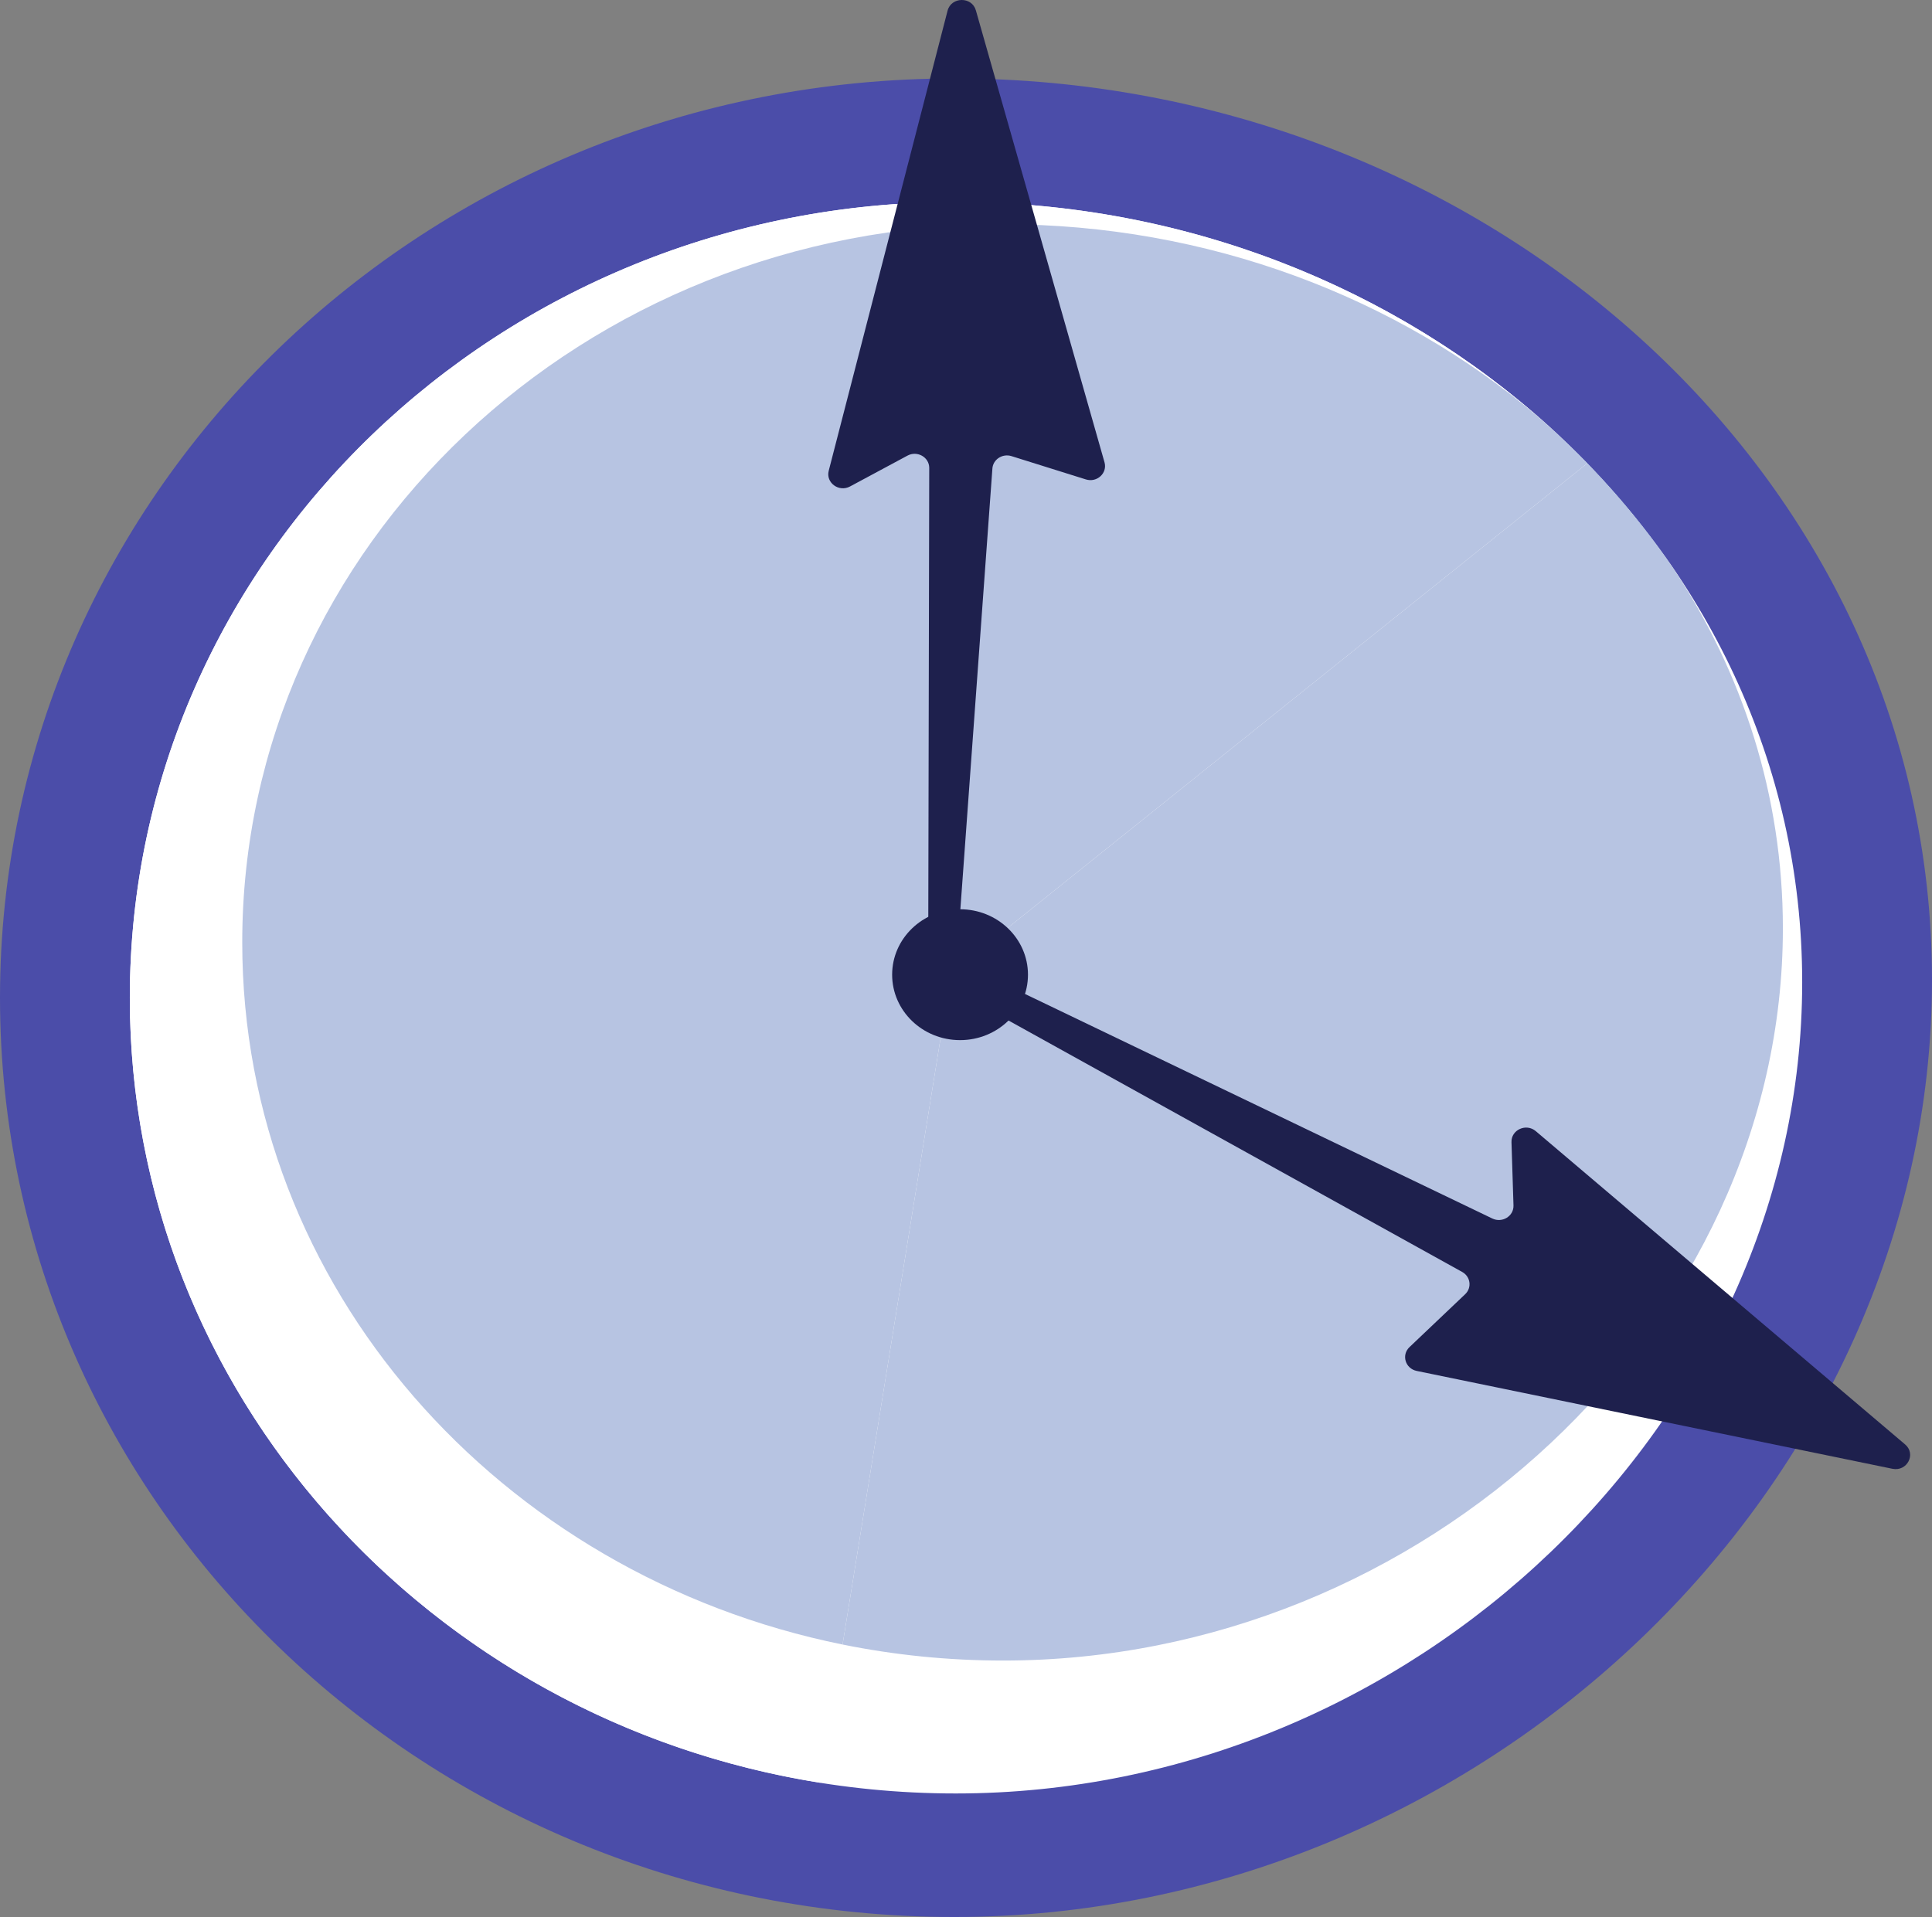 <svg xmlns="http://www.w3.org/2000/svg" width="784.613" height="778.653" xmlns:v="https://vecta.io/nano"><rect width="100%" height="100%" fill="#808080" stroke="none"/><path d="M0 405.258c0 206.221 173.497 373.395 387.515 373.395s397.102-174.48 397.102-380.699S601.534 31.863 387.515 31.863 0 199.039 0 405.258" fill="#4b4da9"/><g fill="#fff"><path d="M52.722 405.258c0 178.508 150.181 323.215 335.438 323.215s343.734-151.031 343.734-329.538S573.416 82.044 388.16 82.044 52.722 226.752 52.722 405.258"/><path d="M52.723 405.258c0-178.506 150.18-323.214 335.437-323.214 100.316 0 192.765 40.592 256.466 106.145L386.23 395.356l-53.12 328.76C174.048 698.807 52.723 565.697 52.723 405.258"/></g><path d="M679.329 230.505c-15.093-22.039-33.052-42.205-53.313-60.068 20.569 17.685 38.551 37.86 53.313 60.068" fill="#4a51ac"/><g fill="#b7c4e2"><path d="M407.394 674.484c-22.375 0-44.188-2.244-65.213-6.508l44.049-272.62 258.397-207.166c-6.337-6.521-12.956-12.793-19.841-18.805l1.231 1.053c20.261 17.863 38.22 38.029 53.313 60.068 28.287 42.548 44.724 92.526 44.724 146.577 0 161.1-145.994 297.402-316.659 297.402m212.471-149.818c-2.749 0-4.812.871-5.477 2.585-1.255 3.235 2.941 8.249 9.373 11.199 3.02 1.387 5.997 2.071 8.436 2.071 2.749 0 4.813-.871 5.479-2.585 1.255-3.235-2.943-8.248-9.372-11.199-3.023-1.387-6-2.071-8.439-2.071"/><path d="M342.18 667.976C202.837 639.718 98.379 522.767 98.379 382.789c0-161.098 138.351-291.695 309.014-291.695 82.926 0 160.033 29.491 217.391 78.29 6.885 6.012 13.504 12.284 19.841 18.805L386.23 395.356l-44.049 272.62"/></g><path d="M632.197 540.521c-2.439 0-5.416-.684-8.436-2.071-6.432-2.949-10.628-7.964-9.373-11.199.665-1.715 2.728-2.585 5.477-2.585 2.439 0 5.416.684 8.439 2.071 6.429 2.951 10.627 7.964 9.372 11.199-.665 1.715-2.729 2.585-5.479 2.585" fill="#f3f5fb"/><g fill="#1e204d"><path d="M398.606 395.242l207.458 99.698c4.02 1.931 8.724-.971 8.588-5.296l-.815-25.732c-.159-5.005 5.96-7.779 9.861-4.468l150 127.256c4.588 3.895.815 11.123-5.165 9.892L575.34 556.845c-4.623-.952-6.295-6.473-2.929-9.671l22.617-21.491c2.796-2.656 2.195-7.149-1.207-9.036L392.994 405.324c-2.797-1.549-3.797-4.968-2.253-7.699 1.529-2.704 5.005-3.756 7.865-2.383m-21.64-9.818l.411-195.452c-.068-4.328-4.904-7.017-8.827-4.911l-23.339 12.533c-4.539 2.437-9.909-1.521-8.655-6.381L384.823 4.339c1.477-5.716 9.875-5.813 11.491-.131l52.243 183.573c1.249 4.393-3.069 8.364-7.565 6.955l-30.208-9.464c-3.733-1.171-7.596 1.409-7.768 5.189l-14.179 195.128c-.141 3.105-2.832 5.535-6.059 5.469-3.195-.065-5.763-2.555-5.812-5.635"/><path d="M362.311 395.904c0 14.677 12.349 26.577 27.581 26.577s27.581-11.9 27.581-26.577-12.348-26.577-27.581-26.577-27.581 11.9-27.581 26.577"/></g></svg>